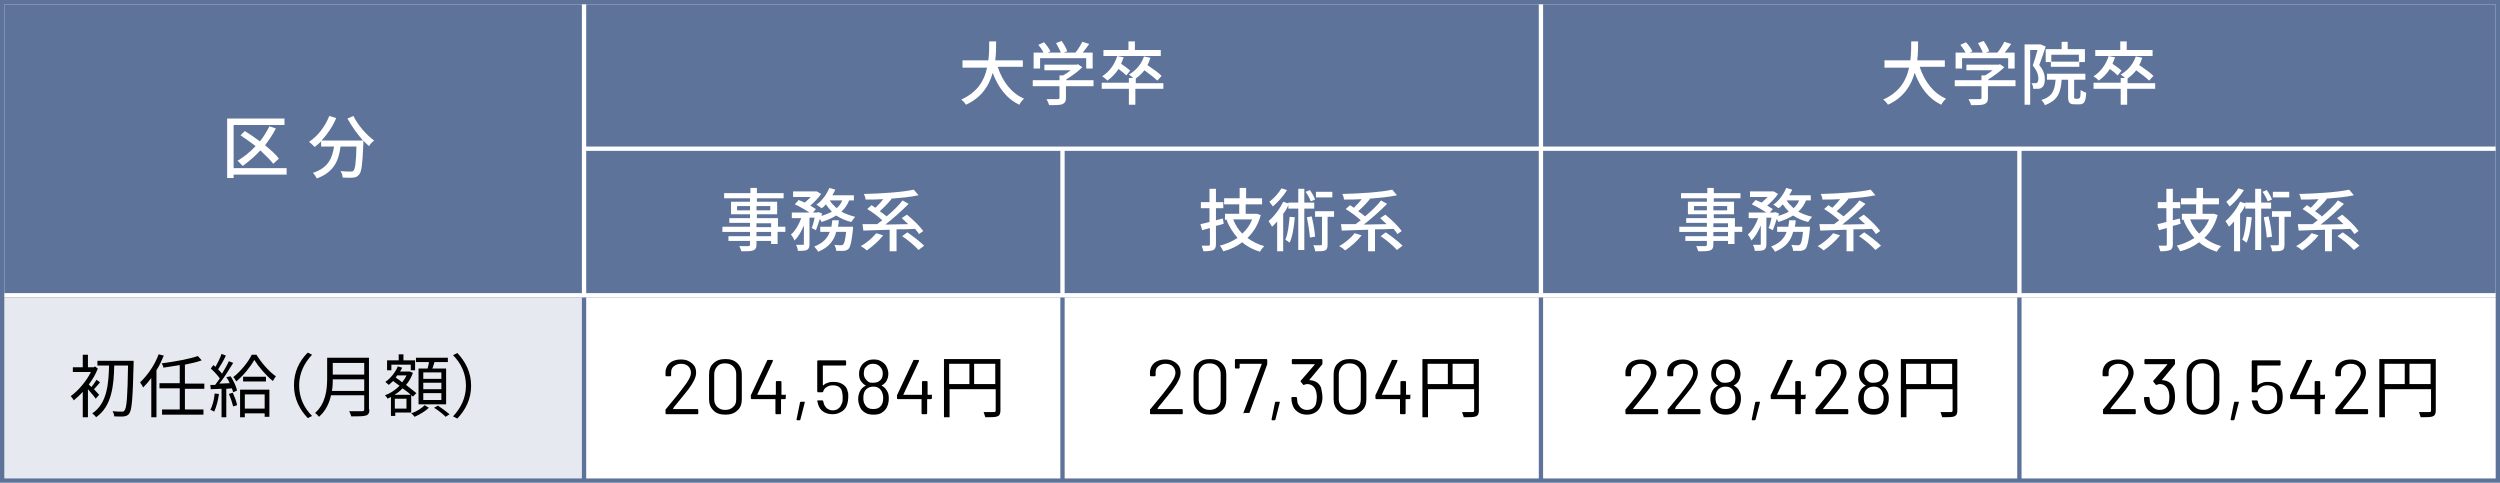 <svg enable-background="new 0 0 580 112" viewBox="0 0 580 112" xmlns="http://www.w3.org/2000/svg"><path d="m0 0h580v112h-580z" fill="#5e739a"/><path d="m1 1h578v68h-578z" fill="#fff"/><path d="m136 35h110v33h-110z" fill="#5e739a"/><g fill="#fff"><path d="m182.1 53.8h-1.7v2.8h-1.5v-.7h-3.4v.8c0 .8-.2 1.2-.8 1.4-.5.2-1.4.2-2.7.2-.1-.3-.3-.9-.5-1.2h2.1c.3 0 .4-.1.4-.4v-.8h-5v-1.1h5v-1h-6.4v-1.2h6.4v-.9h-4.8v-1.1h4.8v-.9h-4.4v-2.9h4.4v-.8h-6v-1.2h6.1v-1.2h1.5v1.2h6.2v1.2h-6.2v.8h4.7v2.9h-4.7v.9h4.9v2h1.7v1.2zm-8.1-5v-1h-3v1zm1.5-1v1h3.2v-1zm0 4.9h3.4v-.9h-3.4zm3.4 1.1h-3.4v1h3.4z"/><path d="m197 46.5c-.4 1-1 1.9-1.8 2.6.9.5 2 .9 3.2 1.2-.3.3-.7.9-.9 1.2-1.3-.3-2.4-.8-3.5-1.5-1 .6-2.1 1.1-3.4 1.5-.1-.2-.2-.4-.4-.7-.3.9-.6 1.9-.9 2.6l-1-.5c.3-.6.5-1.5.7-2.4h-1.2v6.1c0 .7-.1 1.1-.6 1.4-.5.2-1.1.2-2.1.2 0-.4-.2-1-.4-1.4h1.5c.2 0 .3 0 .3-.2v-4.3c-.6 1.4-1.3 2.7-2.2 3.5-.1-.4-.5-1-.8-1.4 1-.8 1.9-2.4 2.4-3.8h-2.2v-1.3h4.1c-.9-.6-2.3-1.4-3.4-1.9l.9-1c.4.2 1 .4 1.4.6.5-.4 1-.9 1.4-1.3h-4.1v-1.3h5.3.2l1 .6c-.6.9-1.6 1.9-2.5 2.7.5.3.9.6 1.3.8l-.7.8h1l.2-.1.9.3c0 .2-.1.4-.1.6.9-.3 1.7-.6 2.4-1-.5-.5-1-1.1-1.4-1.7-.3.4-.6.7-1 .9-.3-.2-.9-.7-1.2-.8 1.3-.9 2.4-2.4 3-3.9l1.4.4c-.2.4-.4.8-.7 1.3h5v1.2zm.9 6v.6c-.3 2.9-.6 4.1-1 4.6-.3.3-.6.4-1.1.5-.4 0-1.1 0-1.8 0 0-.4-.2-1-.4-1.4.6.1 1.2.1 1.5.1.2 0 .4 0 .5-.2.3-.2.5-1.1.7-2.9h-2.3c-.5 2-1.7 3.6-4.2 4.6-.2-.4-.6-.9-.9-1.2 2.1-.8 3.1-2 3.6-3.4h-2.2v-1.2h2.6c.1-.5.1-1 .2-1.5h1.5c0 .5-.1 1-.2 1.5h3.5zm-5.4-6c.4.7 1 1.2 1.6 1.8.6-.5 1-1.1 1.3-1.8z"/><path d="m204.9 54.6c-1 1.3-2.5 2.6-3.8 3.5-.3-.3-1-.8-1.4-1 1.3-.7 2.7-1.9 3.6-3zm8.3-.3c-.2-.4-.6-.8-.9-1.2-1.4.1-2.9.1-4.3.1v5.1h-1.6v-5c-2.3.1-4.4.1-6.1.2l-.2-1.5h3.4c.4-.3.8-.6 1.2-.9-.9-.8-2.3-1.9-3.5-2.6l1-.9c.3.2.6.4.9.6.6-.6 1.3-1.3 1.8-2-1.4.1-2.8.1-4.1.1 0-.4-.2-1-.4-1.3 4.1-.1 8.9-.4 11.6-1l1.1 1.3c-1.8.4-4 .6-6.4.8l.1.1c-.8 1-1.8 2-2.7 2.8.6.4 1.1.8 1.6 1.2 1.4-1.2 2.8-2.5 3.7-3.7l1.4.8c-1.6 1.6-3.6 3.4-5.4 4.8 1.7 0 3.5-.1 5.3-.1-.5-.5-1-.9-1.5-1.4l1.2-.8c1.4 1.1 3 2.7 3.8 3.8zm-2.7-.4c1.3.9 3 2.2 3.9 3.1l-1.3 1c-.8-.9-2.4-2.3-3.8-3.2z"/></g><path d="m247 35h110v33h-110z" fill="#5e739a"/><g fill="#fff"><path d="m283.9 51.9c-.6.2-1.2.4-1.8.5v4.2c0 .8-.2 1.2-.6 1.4-.5.2-1.2.3-2.3.3-.1-.4-.3-1-.4-1.3h1.6c.2 0 .3-.1.3-.3v-3.8c-.6.2-1.2.3-1.8.5l-.4-1.4c.6-.1 1.3-.3 2.1-.5v-3.2h-2v-1.4h2v-3.1h1.5v3.1h1.7v1.4h-1.7v2.8l1.6-.4zm8.6-2c-.6 2.2-1.7 4-3.1 5.3 1.1.8 2.4 1.5 3.9 1.9-.3.3-.8.9-1 1.3-1.6-.5-3-1.2-4.1-2.2-1.3 1-2.8 1.7-4.4 2.1-.2-.4-.5-1-.8-1.3 1.5-.4 2.9-1 4.1-1.8-1-1.2-1.9-2.5-2.5-4.1l.2-.1h-.6v-1.4h3.3v-2.2h-3.5v-1.4h3.6v-2.4h1.5v2.4h3.7v1.4h-3.8v2.2h2.3.3zm-6.4 1c.5 1.3 1.2 2.4 2.1 3.3 1-.9 1.8-2 2.3-3.3z"/><path d="m302.6 48.4v9.6h-1.4v-9.6h-2.3v-.8c-.3.7-.7 1.4-1.2 2v8.7h-1.4v-6.9c-.4.4-.8.9-1.2 1.2-.1-.3-.6-1-.8-1.3 1.3-1.1 2.6-2.8 3.4-4.5l1.2.4v-.2h2.3v-3.2h1.4v3.2h2.3v1.4zm-4-4.3c-.8 1.3-2.1 2.8-3.3 3.8-.2-.3-.6-.8-.8-1.1 1.1-.8 2.2-2.1 2.8-3.1zm1.8 6.3c-.2 2.2-.5 4.4-1.2 5.9-.2-.2-.7-.5-1-.7.6-1.3.8-3.3 1-5.3zm3.7-3.7c-.2-.6-.7-1.5-1.2-2.2l1-.4c.5.7 1 1.6 1.2 2.2zm.2 3.5c.4 1.5.7 3.4.8 4.7l-1.2.2c-.1-1.3-.4-3.2-.7-4.7zm5 .1h-1.3v6.4c0 .7-.1 1.2-.6 1.4s-1.2.2-2.3.2c0-.4-.2-1-.4-1.4h1.7c.2 0 .3-.1.3-.3v-6.3h-1.6v-1.3h4.4v1.3zm-.2-4.5h-3.8v-1.3h3.8z"/><path d="m315.9 54.6c-1 1.3-2.5 2.6-3.8 3.5-.3-.3-1-.8-1.4-1 1.3-.7 2.7-1.9 3.6-3zm8.3-.3c-.2-.4-.6-.8-.9-1.2-1.4.1-2.9.1-4.3.1v5.1h-1.6v-5c-2.3.1-4.4.1-6.1.2l-.2-1.5h3.4c.4-.3.8-.6 1.2-.9-.9-.8-2.3-1.9-3.5-2.6l1-.9c.3.2.6.4.9.6.6-.6 1.3-1.3 1.8-2-1.4.1-2.8.1-4.1.1 0-.4-.2-1-.4-1.3 4.1-.1 8.9-.4 11.6-1l1.1 1.3c-1.8.4-4 .6-6.4.8l.1.1c-.8 1-1.8 2-2.7 2.8.6.4 1.1.8 1.6 1.2 1.4-1.2 2.8-2.5 3.7-3.7l1.4.8c-1.6 1.6-3.6 3.4-5.4 4.8 1.7 0 3.5-.1 5.3-.1-.5-.5-1-.9-1.5-1.4l1.2-.8c1.4 1.1 3 2.7 3.8 3.8zm-2.7-.4c1.3.9 3 2.2 3.9 3.1l-1.3 1c-.8-.9-2.4-2.3-3.8-3.2z"/></g><path d="m358 35h110v33h-110z" fill="#5e739a"/><g fill="#fff"><path d="m404.1 53.8h-1.7v2.8h-1.5v-.7h-3.4v.8c0 .8-.2 1.2-.8 1.4-.5.2-1.4.2-2.7.2-.1-.3-.3-.9-.5-1.2h2.1c.3 0 .4-.1.4-.4v-.8h-5v-1.1h5v-1h-6.4v-1.2h6.4v-.9h-4.8v-1.1h4.8v-.9h-4.4v-2.9h4.4v-.8h-6v-1.2h6.1v-1.2h1.5v1.2h6.2v1.2h-6.2v.8h4.7v2.9h-4.7v.9h4.9v2h1.7v1.2zm-8.1-5v-1h-3v1zm1.5-1v1h3.2v-1zm0 4.9h3.4v-.9h-3.4zm3.4 1.1h-3.4v1h3.4z"/><path d="m419 46.5c-.4 1-1 1.9-1.8 2.6.9.5 2 .9 3.2 1.2-.3.3-.7.9-.9 1.2-1.3-.3-2.4-.8-3.5-1.5-1 .6-2.1 1.1-3.4 1.5-.1-.2-.2-.4-.4-.7-.3.9-.6 1.9-.9 2.6l-1-.5c.3-.6.5-1.5.7-2.4h-1.2v6.1c0 .7-.1 1.1-.6 1.4-.5.2-1.1.2-2.1.2 0-.4-.2-1-.4-1.4h1.5c.2 0 .3 0 .3-.2v-4.3c-.6 1.4-1.3 2.7-2.2 3.5-.1-.4-.5-1-.8-1.4 1-.8 1.9-2.4 2.4-3.8h-2.2v-1.3h4.1c-.9-.6-2.3-1.4-3.4-1.9l.9-1c.4.2 1 .4 1.4.6.5-.4 1-.9 1.4-1.3h-4.1v-1.3h5.3.2l1 .6c-.6.9-1.6 1.9-2.5 2.7.5.3.9.6 1.3.8l-.7.8h1l.2-.1.9.3c0 .2-.1.4-.1.6.9-.3 1.7-.6 2.4-1-.5-.5-1-1.1-1.4-1.7-.3.4-.6.7-1 .9-.3-.2-.9-.7-1.2-.8 1.3-.9 2.4-2.4 3-3.9l1.4.4c-.2.4-.4.8-.7 1.3h5v1.2zm.9 6v.6c-.3 2.9-.6 4.1-1 4.6-.3.3-.6.4-1.1.5-.4 0-1.1 0-1.8 0 0-.4-.2-1-.4-1.4.6.1 1.2.1 1.5.1.2 0 .4 0 .5-.2.3-.2.5-1.1.7-2.9h-2.3c-.5 2-1.7 3.6-4.2 4.6-.2-.4-.6-.9-.9-1.2 2.1-.8 3.1-2 3.6-3.4h-2.2v-1.2h2.6c.1-.5.1-1 .2-1.5h1.5c0 .5-.1 1-.2 1.5h3.5zm-5.4-6c.4.7 1 1.2 1.6 1.8.6-.5 1-1.1 1.3-1.8z"/><path d="m426.9 54.6c-1 1.3-2.5 2.6-3.8 3.5-.3-.3-1-.8-1.4-1 1.3-.7 2.7-1.9 3.6-3zm8.3-.3c-.2-.4-.6-.8-.9-1.2-1.4.1-2.9.1-4.3.1v5.1h-1.6v-5c-2.3.1-4.4.1-6.1.2l-.2-1.5h3.4c.4-.3.8-.6 1.2-.9-.9-.8-2.3-1.9-3.5-2.6l1-.9c.3.2.6.4.9.6.6-.6 1.3-1.3 1.8-2-1.4.1-2.8.1-4.1.1 0-.4-.2-1-.4-1.3 4.1-.1 8.9-.4 11.6-1l1.1 1.3c-1.8.4-4 .6-6.4.8l.1.1c-.8 1-1.8 2-2.7 2.8.6.4 1.1.8 1.6 1.2 1.4-1.2 2.8-2.5 3.7-3.7l1.4.8c-1.6 1.6-3.6 3.4-5.4 4.8 1.7 0 3.5-.1 5.3-.1-.5-.5-1-.9-1.5-1.4l1.2-.8c1.4 1.1 3 2.7 3.8 3.8zm-2.7-.4c1.3.9 3 2.2 3.9 3.1l-1.3 1c-.8-.9-2.4-2.3-3.8-3.2z"/></g><path d="m469 35h110v33h-110z" fill="#5e739a"/><g fill="#fff"><path d="m505.9 51.9c-.6.2-1.2.4-1.8.5v4.2c0 .8-.2 1.2-.6 1.4-.5.2-1.2.3-2.3.3-.1-.4-.3-1-.4-1.3h1.6c.2 0 .3-.1.3-.3v-3.8c-.6.2-1.2.3-1.8.5l-.4-1.4c.6-.1 1.3-.3 2.1-.5v-3.2h-2v-1.4h2v-3.1h1.5v3.1h1.7v1.4h-1.7v2.8l1.6-.4zm8.6-2c-.6 2.2-1.7 4-3.1 5.3 1.1.8 2.4 1.5 3.9 1.9-.3.3-.8.9-1 1.3-1.6-.5-3-1.2-4.1-2.2-1.3 1-2.8 1.7-4.4 2.1-.2-.4-.5-1-.8-1.3 1.5-.4 2.9-1 4.1-1.8-1-1.2-1.9-2.5-2.5-4.1l.2-.1h-.6v-1.4h3.3v-2.2h-3.5v-1.4h3.6v-2.4h1.5v2.4h3.7v1.4h-3.8v2.2h2.3.3zm-6.4 1c.5 1.3 1.2 2.4 2.1 3.3 1-.9 1.8-2 2.3-3.3z"/><path d="m524.6 48.4v9.6h-1.4v-9.6h-2.3v-.8c-.3.7-.7 1.4-1.2 2v8.7h-1.4v-6.9c-.4.4-.8.9-1.2 1.2-.1-.3-.6-1-.8-1.3 1.3-1.1 2.6-2.8 3.4-4.5l1.2.4v-.2h2.3v-3.2h1.4v3.2h2.3v1.4zm-4-4.3c-.8 1.3-2.1 2.8-3.3 3.8-.2-.3-.6-.8-.8-1.1 1.1-.8 2.2-2.1 2.8-3.1zm1.8 6.3c-.2 2.2-.5 4.4-1.2 5.9-.2-.2-.7-.5-1-.7.6-1.3.8-3.3 1-5.3zm3.7-3.7c-.2-.6-.7-1.5-1.2-2.2l1-.4c.5.7 1 1.6 1.2 2.2zm.2 3.5c.4 1.5.7 3.4.8 4.7l-1.2.2c-.1-1.3-.4-3.2-.7-4.7zm5 .1h-1.3v6.4c0 .7-.1 1.2-.6 1.4s-1.2.2-2.3.2c0-.4-.2-1-.4-1.4h1.7c.2 0 .3-.1.3-.3v-6.3h-1.6v-1.3h4.4v1.3zm-.2-4.5h-3.8v-1.3h3.8z"/><path d="m537.9 54.6c-1 1.3-2.5 2.6-3.8 3.5-.3-.3-1-.8-1.4-1 1.3-.7 2.7-1.9 3.6-3zm8.3-.3c-.2-.4-.6-.8-.9-1.2-1.4.1-2.9.1-4.3.1v5.1h-1.6v-5c-2.3.1-4.4.1-6.1.2l-.2-1.5h3.4c.4-.3.8-.6 1.2-.9-.9-.8-2.3-1.9-3.5-2.6l1-.9c.3.2.6.4.9.6.6-.6 1.3-1.3 1.8-2-1.4.1-2.8.1-4.1.1 0-.4-.2-1-.4-1.3 4.1-.1 8.9-.4 11.6-1l1.1 1.3c-1.8.4-4 .6-6.4.8l.1.1c-.8 1-1.8 2-2.7 2.8.6.4 1.1.8 1.6 1.2 1.4-1.2 2.8-2.5 3.7-3.7l1.4.8c-1.6 1.6-3.6 3.4-5.4 4.8 1.7 0 3.5-.1 5.3-.1-.5-.5-1-.9-1.5-1.4l1.2-.8c1.4 1.1 3 2.7 3.8 3.8zm-2.7-.4c1.3.9 3 2.2 3.9 3.1l-1.3 1c-.8-.9-2.4-2.3-3.8-3.2z"/></g><path d="m1 1h134v67h-134z" fill="#5e739a"/><path d="m66.5 40.5h-12.3v.8h-1.5v-13.8h13.3v1.5h-11.8v10h12.3zm-3.1-2.5c-.7-.9-1.8-2-3-3.1-1.3 1.4-2.7 2.6-4.1 3.6-.3-.3-.8-.9-1.2-1.2 1.5-.9 2.9-2 4.2-3.4-1.2-.9-2.4-1.8-3.5-2.5l1-1c1.1.7 2.3 1.5 3.5 2.4.9-1.1 1.6-2.3 2.2-3.5l1.5.5c-.7 1.4-1.6 2.7-2.5 3.9 1.3 1.1 2.5 2.1 3.2 3.1z" fill="#fff"/><path d="m82 26.9c1 2.1 3 4.4 4.8 5.7-.4.3-1 .9-1.2 1.3-.4-.4-.9-.8-1.3-1.3v.6c-.2 4.8-.4 6.7-1 7.3-.4.5-.7.6-1.3.7-.5.1-1.5 0-2.5 0 0-.4-.2-1.1-.5-1.5 1 .1 1.9.1 2.3.1.3 0 .5 0 .7-.2.4-.4.6-1.9.7-5.6h-3.7c-.4 3.1-1.4 5.9-5.5 7.4-.2-.4-.6-1-.9-1.3 3.7-1.2 4.5-3.6 4.9-6.1h-3v-1.2c-.5.5-1 .9-1.5 1.3-.3-.3-.9-.9-1.3-1.2 2-1.3 3.7-3.5 4.7-6l1.6.5c-.8 1.9-2 3.7-3.4 5.2h9.6c-1.3-1.5-2.6-3.3-3.6-5.1z" fill="#fff"/><path d="m136 1h221v33h-221z" fill="#5e739a"/><path d="m231.5 15.6c1.1 3.3 3.1 6 6.1 7.3-.4.3-.9.9-1.1 1.4-3-1.4-4.9-4-6.2-7.4-.8 2.9-2.5 5.7-6.2 7.4-.2-.4-.7-.9-1.1-1.2 3.8-1.7 5.4-4.5 6-7.4h-5.7v-1.7h6c.2-1.6.2-3.1.2-4.4h1.6c0 1.3 0 2.8-.2 4.4h6.4v1.5h-5.8z" fill="#fff"/><path d="m253.6 20h-6.3v2.7c0 .8-.2 1.2-.9 1.5-.7.2-1.6.2-3 .2-.1-.4-.4-1-.6-1.4h2.6c.3 0 .4-.1.4-.3v-2.7h-6.2v-1.4h6.2v-1.1h.8c.6-.3 1.3-.8 1.8-1.2h-6.1v-1.3h7.5l.3-.1 1 .7c-1 1-2.4 2-3.7 2.8v.2h6.3v1.4zm-12.4-4.1h-1.4v-3.7h2.3c-.3-.6-.8-1.3-1.2-1.8l1.3-.6c.6.6 1.2 1.5 1.5 2.1l-.6.3h3c-.2-.6-.7-1.5-1.1-2.2l1.3-.5c.5.7 1.1 1.7 1.3 2.4l-.8.3h2.7c.6-.7 1.2-1.7 1.6-2.5l1.6.5c-.5.7-1 1.4-1.5 2h2.3v3.7h-1.5v-2.4h-10.7v2.4z" fill="#fff"/><path d="m269.8 20.6h-6.4v3.7h-1.5v-3.7h-6.3v-1.4h6.3v-1.1h1c-.3-.3-.7-.6-1-.8 1.6-.9 2.9-2.4 3.5-4.2l1.5.3c-.2.6-.4 1.2-.7 1.7 1.2.8 2.6 1.8 3.3 2.5l-1 1.1c-.6-.6-1.9-1.6-3-2.4-.6.8-1.3 1.4-2 1.9v1.1h6.4v1.3zm-8.5-3.1c-.4-.4-1.1-1-1.8-1.5-.7 1.1-1.6 2-2.6 2.7-.2-.3-.9-.8-1.2-1 1.6-1 2.9-2.7 3.5-4.7l1.5.3c-.2.5-.4 1-.6 1.5.7.5 1.6 1.1 2.1 1.6zm8-4.5h-13.3v-1.4h5.8v-2h1.5v2h6z" fill="#fff"/><path d="m358 1h221v33h-221z" fill="#5e739a"/><g fill="#fff"><path d="m445.4 15.6c1.1 3.3 3.1 6 6.1 7.3-.4.3-.9.9-1.1 1.4-3-1.4-4.9-4-6.2-7.4-.8 2.9-2.5 5.7-6.2 7.4-.2-.4-.7-.9-1.1-1.2 3.8-1.7 5.4-4.5 6-7.4h-5.7v-1.7h6c.2-1.6.2-3.1.2-4.4h1.6c0 1.3 0 2.8-.2 4.4h6.4v1.5h-5.8z"/><path d="m467.5 20h-6.3v2.7c0 .8-.2 1.2-.9 1.5-.7.2-1.6.2-3 .2-.1-.4-.4-1-.6-1.4h2.6c.3 0 .4-.1.4-.3v-2.7h-6.2v-1.4h6.2v-1.1h.8c.6-.3 1.3-.8 1.8-1.2h-6.1v-1.3h7.5l.3-.1 1 .7c-1 1-2.4 2-3.7 2.8v.2h6.3v1.4zm-12.4-4.1h-1.4v-3.7h2.3c-.3-.6-.8-1.3-1.2-1.8l1.3-.6c.6.6 1.2 1.5 1.5 2.1l-.6.3h3c-.2-.6-.7-1.5-1.1-2.2l1.3-.5c.5.7 1.1 1.7 1.3 2.4l-.8.3h2.7c.6-.7 1.2-1.7 1.6-2.5l1.6.5c-.5.7-1 1.4-1.5 2h2.3v3.7h-1.5v-2.4h-10.7v2.4z"/><path d="m474.6 10.8c-.4 1.3-1 3-1.5 4.3 1.1 1.3 1.3 2.4 1.3 3.3s-.2 1.6-.7 1.9c-.2.2-.5.3-.9.3-.3 0-.7 0-1.1 0 0-.4-.1-.9-.4-1.3h.8c.2 0 .4 0 .5-.1.2-.2.3-.5.3-1 0-.8-.3-1.8-1.3-3 .4-1.1.8-2.5 1.1-3.6h-1.7v12.7h-1.3v-14h3.5.2zm7.7 12c.3 0 .4-.3.4-1.9.3.2.9.5 1.3.6-.1 2.1-.5 2.7-1.5 2.7h-1.2c-1.2 0-1.5-.4-1.5-1.8v-3.9h-1.5c-.2 3-.9 4.8-3.9 5.9-.1-.4-.5-.9-.8-1.2 2.6-.8 3.1-2.3 3.3-4.7h-2v-1.4h8.9v1.4h-2.6v3.9c0 .4 0 .5.3.5h.8zm-4-11.4v-1.7h1.4v1.7h4v3h-1.3v1.1h-6.6v-1.1h-1.2v-3zm4 1.3h-6.4v1.6h6.4z"/><path d="m499.9 20.6h-6.4v3.7h-1.5v-3.7h-6.3v-1.4h6.3v-1.1h1c-.3-.3-.7-.6-1-.8 1.6-.9 2.9-2.4 3.5-4.2l1.5.3c-.2.6-.4 1.2-.7 1.7 1.2.8 2.6 1.8 3.3 2.5l-1 1.1c-.6-.6-1.9-1.6-3-2.4-.6.8-1.3 1.4-2 1.9v1.1h6.4v1.3zm-8.6-3.1c-.4-.4-1.1-1-1.8-1.5-.7 1.1-1.6 2-2.6 2.7-.2-.3-.9-.8-1.2-1 1.6-1 2.9-2.7 3.5-4.7l1.5.3c-.2.5-.4 1-.6 1.5.7.5 1.6 1.1 2.1 1.6zm8.1-4.5h-13.3v-1.4h5.8v-2h1.5v2h6z"/></g><path d="m1 69h134v42h-134z" fill="#e6e9ef"/><path d="m22.2 92.5c-.3-.5-1.2-1.5-1.8-2.2v6.5h-1.2v-5.9c-.7.8-1.4 1.4-2.1 2-.1-.3-.5-.8-.7-1 1.7-1.2 3.6-3.4 4.7-5.6h-4.2v-1.1h2.3v-2.9h1.2v2.9h1.4l.2-.2.7.5c-.5 1.3-1.2 2.5-2.1 3.7.2.2.4.4.6.6.4-.5.9-1.2 1.2-1.7l.8.6c-.5.6-1 1.2-1.4 1.6.5.5 1 1.1 1.2 1.3zm8.8-8.2c-.2 8.1-.4 10.8-1 11.6-.3.5-.7.6-1.2.7s-1.4 0-2.3 0c0-.4-.2-.9-.4-1.2.9.1 1.8.1 2.2.1.3 0 .4 0 .6-.3.5-.6.7-3.2.8-10.4h-3.2c-.1 4.5-.5 9.4-4.2 12-.2-.3-.6-.7-.9-.9 3.5-2.3 3.8-7 3.9-11.1h-2.7v-1.1h8.4z"/><path d="m38 82.5c-.5 1.2-1 2.3-1.7 3.4v10.9h-1.2v-9.1c-.6.8-1.2 1.5-1.9 2.2-.1-.3-.5-.9-.7-1.2 1.7-1.6 3.4-4 4.3-6.5zm4.9 7.6v4.9h4.3v1.2h-9.6v-1.2h4.1v-4.9h-4.7v-1.2h4.7v-4.2c-1.3.2-2.6.4-3.8.6 0-.3-.2-.7-.4-1 3-.4 6.4-1 8.4-1.7l.9 1c-1.1.4-2.4.7-3.9 1v4.4h4.5v1.2h-4.5z"/><path d="m50.8 91.4c-.2 1.5-.6 3-1.1 4.1-.2-.1-.7-.4-.9-.4.5-1 .9-2.4 1-3.8zm2.7-4.1c.7 1 1.3 2.4 1.5 3.3l-.9.4c-.1-.3-.2-.6-.3-.9l-1.3.1v6.6h-1.1v-6.6c-.9 0-1.8.1-2.5.1l-.1-1h1.1c.3-.4.7-.9 1.1-1.5-.5-.7-1.3-1.6-2.1-2.3l.6-.8c.2.1.3.3.5.4.5-.9 1.1-2.1 1.4-3l1 .4c-.5 1.1-1.2 2.3-1.8 3.2.4.4.7.7.9 1 .6-1 1.2-2 1.6-2.9l1 .4c-.9 1.5-2.1 3.4-3.2 4.8l2.4-.1c-.2-.5-.5-1-.8-1.4zm.5 3.8c.4.9.9 2.1 1 2.9l-.9.3c-.2-.8-.6-2-1-2.9zm5.5-8.8c1.1 1.8 2.9 3.9 4.5 5-.2.3-.5.7-.7 1.1-1.6-1.3-3.3-3.3-4.3-4.9-.9 1.6-2.5 3.6-4.2 5-.2-.3-.4-.8-.7-1 1.7-1.3 3.5-3.5 4.3-5.2zm-3.8 8.1h6.8v6.3h-1.1v-.8h-4.6v.9h-1.1zm6-3v1.1h-5.3v-1.1zm-4.9 4.1v3.3h4.6v-3.3z"/><path d="m71.4 81.8 1 .5c-1.8 1.9-3 4.3-3 7.1s1.1 5.2 3 7.1l-1 .5c-1.9-2-3.2-4.5-3.2-7.6s1.2-5.6 3.2-7.6z"/><path d="m85.7 95c0 .8-.2 1.2-.8 1.4s-1.7.2-3.4.2c-.1-.3-.3-.9-.5-1.2h3c.4 0 .5-.1.5-.5v-3.2h-7.7c-.4 1.8-1.2 3.6-2.8 5-.2-.3-.6-.7-.9-.9 2.5-2.2 2.8-5.5 2.8-8v-4.8h9.7v12zm-1.2-4.4v-2.6h-7.3c0 .8 0 1.7-.2 2.7h7.5zm-7.3-6.4v2.7h7.3v-2.7z"/><path d="m91.7 95.7v.8h-1v-4.4c-.3.1-.5.3-.8.4-.1-.3-.4-.6-.6-.8 1.2-.4 2.4-1.2 3.4-2.2-.5-.4-1-.7-1.5-1.1-.3.3-.7.6-1 .9-.2-.2-.6-.5-.8-.7 1.2-.8 2.3-2.2 2.9-3.6l1 .3c-.1.3-.3.6-.5.9h2.1.2l.7.3c-.4 1.1-.9 2-1.6 2.8.9.7 1.8 1.4 2.4 1.9l-.8.8c-.1-.1-.3-.2-.4-.4v4.1zm-.9-9.8h-1v-2.3h2.7v-1.4h1.1v1.4h2.7v2.3h-1v-1.3h-4.5zm4.5 5.7c-.5-.5-1.2-1-1.9-1.5-.6.6-1.2 1.1-1.9 1.5zm-1 .9h-2.7v2.3h2.7zm-2.1-5.5c-.1.2-.3.4-.4.6.5.3 1 .7 1.5 1.1.4-.5.8-1.1 1-1.6h-2.1zm7.3 7.6c-.8.8-2.2 1.6-3.3 2.1-.2-.2-.5-.6-.8-.8 1.2-.4 2.5-1.2 3.1-1.9zm-.3-9.1c.1-.5.3-1 .3-1.5h-3v-1h7.4v1h-3.1c-.2.5-.3 1.1-.5 1.5h3.2v8.3h-6.4v-8.3zm3.2.9h-4.2v1.5h4.2zm0 2.4h-4.2v1.5h4.2zm0 2.4h-4.2v1.6h4.2zm-.8 2.9c.9.6 2.1 1.5 2.7 2l-.9.6c-.6-.6-1.7-1.5-2.7-2.1z"/><path d="m106.1 97.1-1-.5c1.8-1.9 3-4.3 3-7.1s-1.1-5.2-3-7.1l1-.5c1.9 2 3.2 4.5 3.2 7.6s-1.3 5.6-3.2 7.6z"/><path d="m469 69h110v42h-110z" fill="#fff"/><path d="m489.6 94.9h5.7c.1 0 .2.1.2.2v.8c0 .1-.1.2-.2.2h-7.2c-.1 0-.2-.1-.2-.2v-.8c0-.1 0-.2.1-.2.4-.5 1.3-1.6 2.8-3.4l1.3-1.7c1.1-1.4 1.7-2.5 1.7-3.3 0-.6-.2-1.1-.6-1.5s-1-.6-1.7-.6-1.2.2-1.7.6-.6.9-.6 1.5v.6c0 .1-.1.2-.2.2h-1c-.1 0-.2-.1-.2-.2v-.7c0-.9.4-1.7 1-2.2s1.5-.8 2.5-.8c.7 0 1.4.1 1.9.4.6.3 1 .7 1.3 1.1.3.5.5 1 .5 1.6 0 1-.6 2.2-1.7 3.7-.6.8-1.7 2.1-3.4 4.2l-.3.5c-.1 0-.1 0 0 0z"/><path d="m504.6 92.2c0 .7-.1 1.2-.3 1.7-.2.7-.6 1.3-1.2 1.7s-1.3.6-2.1.6-1.6-.2-2.2-.7c-.6-.4-1-1-1.2-1.8-.1-.3-.2-.8-.2-1.4 0-.1.1-.2.2-.2h.9c.1 0 .2.1.2.2 0 .3.1.7.1 1 .1.5.4.9.8 1.3.4.3.8.5 1.4.5 1.1 0 1.8-.5 2.1-1.4.1-.4.2-.9.2-1.5 0-.7-.1-1.3-.3-1.8-.4-.9-1.1-1.3-2-1.3-.2 0-.4.1-.7.2h-.1s-.1 0-.1-.1l-.5-.6c-.1-.1-.1-.2 0-.3l3.2-3.7c0-.1 0-.1 0-.1h-5.1c-.1 0-.2-.1-.2-.2v-.8c0-.1.1-.2.2-.2h6.7c.1 0 .2.1.2.2v.9c0 .1 0 .1-.1.2l-2.9 3.5v.1h.1c1.3.1 2.2.7 2.6 1.8.2.6.3 1.3.3 2.2z"/><path d="m508.3 95.2c-.7-.7-1-1.5-1-2.6v-5.7c0-1.1.3-2 1-2.6.7-.7 1.6-1 2.8-1s2.1.3 2.8 1 1 1.5 1 2.6v5.7c0 1.1-.3 2-1 2.6s-1.6 1-2.8 1-2.2-.3-2.8-1zm4.6-.8c.5-.4.7-1 .7-1.8v-5.8c0-.7-.2-1.3-.7-1.8-.5-.4-1.1-.7-1.9-.7s-1.4.2-1.8.7-.7 1-.7 1.8v5.8c0 .7.2 1.3.7 1.8s1.1.7 1.8.7c.8 0 1.4-.2 1.9-.7z"/><path d="m517.5 97.4v-.1l.8-3.9c0-.1.1-.2.2-.2h.8c.1 0 .1 0 .1.1v.1l-1 3.9c0 .1-.1.2-.2.2h-.6c0-.1 0-.1-.1-.1z"/><path d="m529.6 92.1c0 .6-.1 1.1-.2 1.5-.2.8-.6 1.4-1.2 1.8s-1.4.7-2.2.7c-.9 0-1.6-.2-2.2-.6s-1-1-1.2-1.7c-.1-.3-.1-.5-.2-.8 0-.1.1-.1.2-.1h1c.1 0 .2.1.2.2s0 .2.1.4c.1.5.4.9.7 1.2.4.3.8.5 1.4.5s1.1-.2 1.4-.5c.4-.3.6-.8.8-1.3.1-.3.1-.6.1-1.1 0-.4 0-.8-.1-1.2-.1-.6-.3-1-.7-1.3s-.9-.4-1.5-.4c-.5 0-1 .1-1.4.4-.4.2-.7.6-.8 1 0 .1-.1.2-.2.2h-1c-.1 0-.2-.1-.2-.2v-7c0-.1.1-.2.2-.2h6.3c.1 0 .2.1.2.2v.8c0 .1-.1.2-.2.2h-5.1s-.1 0-.1.1v4.4.1h.1c.3-.3.7-.5 1.1-.6.4-.2.8-.2 1.3-.2.9 0 1.6.2 2.2.6s1 1 1.1 1.8c0 0 .1.6.1 1.1z"/><path d="m539.4 91.6v.8c0 .1-.1.2-.2.2h-.8s-.1 0-.1.1v3.2c0 .1-.1.2-.2.2h-.9c-.1 0-.2-.1-.2-.2v-3.2s0-.1-.1-.1h-5.4c-.1 0-.2-.1-.2-.2v-.7c0-.1 0-.1.1-.2l3.7-7.9c0-.1.1-.1.2-.1h1c.1 0 .1 0 .1.1v.2l-3.6 7.7v.1h.1 4s.1 0 .1-.1v-2.9c0-.1.1-.2.2-.2h.9c.1 0 .2.1.2.2v2.9s0 .1.1.1h.8c.2-.2.2-.2.2 0z"/><path d="m543.5 94.9h5.7c.1 0 .2.1.2.2v.8c0 .1-.1.2-.2.2h-7.2c-.1 0-.2-.1-.2-.2v-.8c0-.1 0-.2.1-.2.4-.5 1.3-1.6 2.8-3.4l1.3-1.7c1.1-1.4 1.7-2.5 1.7-3.3 0-.6-.2-1.1-.6-1.5s-1-.6-1.7-.6-1.2.2-1.7.6-.6.9-.6 1.5v.6c0 .1-.1.2-.2.2h-.9c-.1 0-.2-.1-.2-.2v-.7c0-.9.4-1.7 1-2.2s1.5-.8 2.5-.8c.7 0 1.4.1 1.9.4.6.3 1 .7 1.3 1.1.3.5.4 1 .4 1.6 0 1-.6 2.2-1.7 3.7-.6.8-1.7 2.1-3.4 4.2l-.3.5c-.1 0-.1 0 0 0z"/><path d="m565.1 95.2c0 .8-.2 1.2-.7 1.4s-1.4.2-2.8.2c-.1-.3-.3-.9-.4-1.2h2.4c.3 0 .4-.1.4-.4v-4.9h-10.7v6.5h-1.3v-13.5h13.1zm-11.9-6.1h4.7v-4.7h-4.7zm10.7 0v-4.7h-4.9v4.7z"/><path d="m247 69h110v42h-110z" fill="#fff"/><path d="m268.5 94.9h5.7c.1 0 .2.1.2.2v.8c0 .1-.1.2-.2.2h-7.2c-.1 0-.2-.1-.2-.2v-.8c0-.1 0-.2.1-.2.4-.5 1.3-1.6 2.8-3.4l1.3-1.7c1.1-1.4 1.7-2.5 1.7-3.3 0-.6-.2-1.1-.6-1.5s-1-.6-1.7-.6-1.2.2-1.7.6-.6.9-.6 1.5v.6c0 .1-.1.2-.2.2h-.9c-.1 0-.2-.1-.2-.2v-.7c0-.9.4-1.7 1-2.2s1.5-.8 2.5-.8c.7 0 1.4.1 1.9.4.6.3 1 .7 1.3 1.1.3.5.4 1 .4 1.6 0 1-.6 2.2-1.7 3.7-.6.8-1.7 2.1-3.4 4.2z"/><path d="m277.9 95.2c-.7-.7-1-1.5-1-2.6v-5.7c0-1.1.3-2 1-2.6.7-.7 1.6-1 2.8-1s2.1.3 2.8 1 1 1.5 1 2.6v5.7c0 1.1-.3 2-1 2.6-.7.7-1.6 1-2.8 1s-2.2-.3-2.8-1zm4.6-.8c.5-.4.7-1 .7-1.8v-5.8c0-.7-.2-1.3-.7-1.8s-1.1-.7-1.9-.7-1.4.2-1.8.7-.7 1-.7 1.8v5.8c0 .7.2 1.3.7 1.8s1.1.7 1.8.7c.8 0 1.4-.2 1.9-.7z"/><path d="m288.5 95.9s0-.1 0-.2l4.2-11.2s0 0 0-.1c0 0 0 0-.1 0h-4.9s-.1 0-.1.1v.8c0 .1-.1.2-.2.2h-.7c-.1 0-.2-.1-.2-.2v-1.8c0-.1.1-.2.2-.2h7.1c.1 0 .2.1.2.2v.8.2l-4.1 11.2c0 .1-.1.1-.2.1h-1c-.2.2-.2.2-.2.1z"/><path d="m295 97.4v-.1l.8-3.9c0-.1.1-.2.2-.2h.8c.1 0 .1 0 .1.1v.1l-1 3.9c0 .1-.1.2-.2.2h-.6c0-.1-.1-.1-.1-.1z"/><path d="m306.8 92.2c0 .7-.1 1.2-.3 1.7-.2.7-.6 1.3-1.2 1.7s-1.3.6-2.1.6-1.6-.2-2.2-.7c-.6-.4-1-1-1.2-1.8-.1-.3-.2-.8-.2-1.4 0-.1.1-.2.2-.2h.9c.1 0 .2.1.2.2 0 .3.1.7.1 1 .1.5.4.9.8 1.3.4.3.8.5 1.4.5 1.1 0 1.8-.5 2.1-1.4.1-.4.2-.9.2-1.5 0-.7-.1-1.3-.3-1.8-.4-.9-1.1-1.3-2-1.3-.2 0-.4.1-.7.2h-.1s-.1 0-.1-.1l-.5-.6c-.1-.1-.1-.2 0-.3l3.2-3.7c0-.1 0-.1 0-.1h-5.1c-.1 0-.2-.1-.2-.2v-.8c0-.1.1-.2.2-.2h6.7c.1 0 .2.1.2.2v.9c0 .1 0 .1-.1.2l-2.9 3.5v.1s0 0 .1 0c1.3.1 2.2.7 2.6 1.8.1.6.3 1.3.3 2.2z"/><path d="m310.4 95.2c-.7-.7-1-1.5-1-2.6v-5.7c0-1.1.3-2 1-2.6.7-.7 1.6-1 2.8-1s2.1.3 2.8 1 1 1.5 1 2.6v5.7c0 1.1-.3 2-1 2.6-.7.7-1.6 1-2.8 1s-2.1-.3-2.8-1zm4.6-.8c.5-.4.7-1 .7-1.8v-5.8c0-.7-.2-1.3-.7-1.8s-1.1-.7-1.9-.7-1.4.2-1.8.7-.7 1-.7 1.8v5.8c0 .7.2 1.3.7 1.8s1.1.7 1.8.7c.8 0 1.4-.2 1.9-.7z"/><path d="m327.2 91.6v.8c0 .1-.1.2-.2.2h-.8s-.1 0-.1.1v3.2c0 .1-.1.2-.2.2h-.9c-.1 0-.2-.1-.2-.2v-3.2s0-.1-.1-.1h-5.4c-.1 0-.2-.1-.2-.2v-.7c0-.1 0-.1.1-.2l3.7-7.9c0-.1.1-.1.2-.1h1c.1 0 .1 0 .1.1v.2l-3.6 7.7v.1s0 0 .1 0h4.1s.1 0 .1-.1v-2.9c0-.1.1-.2.2-.2h.9c.1 0 .2.1.2.2v2.9s0 .1.1.1h.8c.1-.2.1-.2.1 0z"/><path d="m343.1 95.2c0 .8-.2 1.2-.7 1.4s-1.4.2-2.8.2c-.1-.3-.3-.9-.4-1.2h2.4c.3 0 .4-.1.4-.4v-4.9h-10.7v6.5h-1.3v-13.5h13.1zm-11.9-6.1h4.7v-4.7h-4.7zm10.7 0v-4.7h-4.9v4.7z"/><path d="m136 69h110v42h-110z" fill="#fff"/><path d="m156.1 94.9h5.7c.1 0 .2.1.2.2v.8c0 .1-.1.2-.2.2h-7.2c-.1 0-.2-.1-.2-.2v-.8c0-.1 0-.2.1-.2.4-.5 1.3-1.6 2.8-3.4l1.3-1.7c1.1-1.4 1.7-2.5 1.7-3.3 0-.6-.2-1.1-.6-1.5s-1-.6-1.7-.6-1.2.2-1.7.6-.6.9-.6 1.5v.6c0 .1-.1.2-.2.2h-.9c-.1 0-.2-.1-.2-.2v-.7c0-.9.4-1.7 1-2.2s1.5-.8 2.5-.8c.7 0 1.4.1 1.9.4.6.3 1 .7 1.3 1.1.3.5.4 1 .4 1.6 0 1-.6 2.2-1.7 3.7-.6.8-1.7 2.1-3.4 4.2l-.3.5c-.1 0 0 0 0 0z"/><path d="m165.5 95.2c-.7-.7-1-1.5-1-2.6v-5.7c0-1.1.3-2 1-2.6.7-.7 1.6-1 2.8-1s2.1.3 2.8 1 1 1.5 1 2.6v5.7c0 1.1-.3 2-1 2.6-.7.7-1.6 1-2.8 1s-2.2-.3-2.8-1zm4.6-.8c.5-.4.7-1 .7-1.8v-5.8c0-.7-.2-1.3-.7-1.8s-1.1-.7-1.9-.7-1.4.2-1.8.7-.7 1-.7 1.8v5.8c0 .7.2 1.3.7 1.8s1.1.7 1.8.7c.8 0 1.4-.2 1.9-.7z"/><path d="m182.3 91.6v.8c0 .1-.1.2-.2.2h-.8s-.1 0-.1.1v3.2c0 .1-.1.2-.2.2h-.9c-.1 0-.2-.1-.2-.2v-3.2s0-.1-.1-.1h-5.4c-.1 0-.2-.1-.2-.2v-.7c0-.1 0-.1.1-.2l3.7-7.9c0-.1.1-.1.2-.1h1c.1 0 .1 0 .1.1v.2l-3.6 7.7v.1s0 0 .1 0h4.1s.1 0 .1-.1v-2.9c0-.1.1-.2.2-.2h.9c.1 0 .2.1.2.2v2.9s0 .1.1.1h.8c0-.2.1-.2.1 0z"/><path d="m184.8 97.4v-.1l.8-3.9c0-.1.1-.2.2-.2h.8c.1 0 .1 0 .1.1v.1l-1 3.9c0 .1-.1.2-.2.2h-.6c0-.1-.1-.1-.1-.1z"/><path d="m196.8 92.1c0 .6-.1 1.1-.2 1.5-.2.8-.6 1.4-1.2 1.8s-1.3.7-2.2.7-1.6-.2-2.2-.6-1-1-1.2-1.7c-.1-.3-.1-.5-.2-.8 0-.1.1-.1.2-.1h1c.1 0 .2.1.2.2s0 .2.1.4c.1.5.4.9.7 1.2.4.3.8.5 1.4.5s1.1-.2 1.4-.5c.4-.3.6-.8.8-1.3.1-.3.1-.6.1-1.1 0-.4 0-.8-.1-1.2-.1-.6-.3-1-.7-1.3s-.9-.4-1.5-.4c-.5 0-1 .1-1.4.4-.4.2-.7.6-.8 1 0 .1-.1.2-.2.2h-1c-.1 0-.2-.1-.2-.2v-7c0-.1.1-.2.2-.2h6.3c.1 0 .2.1.2.2v.8c0 .1-.1.2-.2.2h-5.1s-.1 0-.1.1v4.4.1h.1c.3-.3.7-.5 1.1-.6.4-.2.8-.2 1.3-.2.9 0 1.6.2 2.2.6s1 1 1.1 1.8c.1 0 .1.6.1 1.1z"/><path d="m206.2 92.5c0 .8-.2 1.5-.5 2.1-.3.5-.7.9-1.2 1.2s-1.1.4-1.8.4-1.4-.1-1.9-.4-1-.7-1.2-1.2c-.3-.6-.5-1.3-.5-2 0-.6.1-1.2.4-1.8s.7-1 1.3-1.3c.1 0 .1-.1 0-.1-.4-.2-.7-.5-1-.9-.4-.5-.5-1.1-.5-1.8s.2-1.3.5-1.8.7-.8 1.2-1.1 1.1-.4 1.7-.4c.7 0 1.2.1 1.7.4s.9.6 1.2 1.1c.3.6.5 1.2.5 1.8 0 .7-.2 1.3-.5 1.8-.2.3-.5.6-1 .9-.1 0-.1.1 0 .1.6.3 1 .8 1.3 1.4.2.3.3.9.3 1.6zm-1.3-.1c0-.6-.1-1-.3-1.5-.4-.8-1-1.2-2-1.2-.9 0-1.6.4-2 1.1-.2.4-.3.9-.3 1.5 0 .7.1 1.2.4 1.6.4.7 1 1 1.9 1s1.5-.3 1.9-.9c.2-.3.4-.9.4-1.6zm-4.5-5.8c0 .5.1.9.4 1.3.2.3.4.5.7.7s.7.2 1.1.2.8-.1 1.1-.2c.3-.2.6-.4.8-.7s.3-.8.3-1.3c0-.4-.1-.8-.3-1.1s-.4-.6-.8-.8c-.3-.2-.7-.3-1.2-.3-.4 0-.8.1-1.1.3s-.6.5-.8.8c-.1.4-.2.7-.2 1.1z"/><path d="m216.2 91.6v.8c0 .1-.1.2-.2.2h-.8s-.1 0-.1.1v3.2c0 .1-.1.2-.2.2h-.9c-.1 0-.2-.1-.2-.2v-3.2s0-.1-.1-.1h-5.4c-.1 0-.2-.1-.2-.2v-.7c0-.1 0-.1.1-.2l3.7-7.9c0-.1.1-.1.2-.1h1c.1 0 .1 0 .1.1v.2l-3.6 7.7v.1s0 0 .1 0h4.1s.1 0 .1-.1v-2.9c0-.1.1-.2.2-.2h.9c.1 0 .2.1.2.2v2.9s0 .1.1.1h.8c.1-.2.1-.2.1 0z"/><path d="m232.1 95.2c0 .8-.2 1.2-.7 1.4s-1.4.2-2.8.2c-.1-.3-.3-.9-.4-1.2h2.4c.3 0 .4-.1.4-.4v-4.9h-10.7v6.5h-1.3v-13.5h13.1zm-11.9-6.1h4.7v-4.7h-4.7zm10.7 0v-4.7h-4.9v4.7z"/><path d="m358 69h110v42h-110z" fill="#fff"/><path d="m378.8 94.9h5.7c.1 0 .2.1.2.2v.8c0 .1-.1.2-.2.2h-7.2c-.1 0-.2-.1-.2-.2v-.8c0-.1 0-.2.1-.2.4-.5 1.3-1.6 2.8-3.4l1.3-1.7c1.1-1.4 1.7-2.5 1.7-3.3 0-.6-.2-1.1-.6-1.5s-1-.6-1.7-.6-1.2.2-1.7.6-.6.9-.6 1.5v.6c0 .1-.1.2-.2.2h-.9c-.1 0-.2-.1-.2-.2v-.7c0-.9.4-1.7 1-2.2s1.5-.8 2.5-.8c.7 0 1.4.1 1.9.4.6.3 1 .7 1.3 1.1.3.5.5 1 .5 1.6 0 1-.6 2.2-1.7 3.7-.6.8-1.7 2.1-3.4 4.2l-.4.5c-.1 0-.1 0 0 0z"/><path d="m388.6 94.9h5.7c.1 0 .2.1.2.2v.8c0 .1-.1.2-.2.2h-7.2c-.1 0-.2-.1-.2-.2v-.8c0-.1 0-.2.1-.2.4-.5 1.3-1.6 2.8-3.4l1.3-1.7c1.1-1.4 1.7-2.5 1.7-3.3 0-.6-.2-1.1-.6-1.5s-1-.6-1.7-.6-1.2.2-1.7.6-.6.9-.6 1.5v.6c0 .1-.1.2-.2.2h-1c-.1 0-.2-.1-.2-.2v-.7c0-.9.4-1.7 1-2.2s1.5-.8 2.5-.8c.7 0 1.4.1 1.9.4.6.3 1 .7 1.3 1.1.3.5.4 1 .4 1.6 0 1-.6 2.2-1.7 3.7-.6.8-1.7 2.1-3.4 4.2l-.2.5c-.1 0-.1 0 0 0z"/><path d="m403.9 92.5c0 .8-.2 1.5-.5 2.1-.3.5-.7.9-1.2 1.2s-1.1.4-1.8.4-1.3-.1-1.9-.4c-.5-.3-1-.7-1.2-1.2-.3-.6-.5-1.3-.5-2 0-.6.1-1.2.4-1.8s.7-1 1.3-1.3c.1 0 .1-.1 0-.1-.4-.2-.7-.5-1-.9-.4-.5-.5-1.1-.5-1.8s.2-1.3.5-1.8.7-.8 1.2-1.1 1.1-.4 1.7-.4c.7 0 1.2.1 1.7.4s.9.6 1.2 1.1c.3.6.5 1.2.5 1.8 0 .7-.2 1.3-.5 1.8-.2.3-.5.6-1 .9-.1 0-.1.1 0 .1.6.3 1.1.8 1.3 1.4.2.3.3.9.3 1.6zm-1.3-.1c0-.6-.1-1-.3-1.5-.4-.8-1-1.2-2-1.2-.9 0-1.6.4-2 1.1-.2.4-.3.9-.3 1.5 0 .7.1 1.2.4 1.6.4.7 1 1 1.9 1s1.5-.3 1.9-.9c.3-.3.4-.9.4-1.6zm-4.5-5.8c0 .5.1.9.4 1.3.2.3.4.5.7.7s.7.2 1.1.2.8-.1 1.1-.2c.3-.2.6-.4.8-.7s.3-.8.3-1.3c0-.4-.1-.8-.3-1.1s-.4-.6-.8-.8c-.3-.2-.7-.3-1.2-.3-.4 0-.8.1-1.1.3s-.6.5-.8.8c-.1.4-.2.7-.2 1.1z"/><path d="m406.4 97.4v-.1l.8-3.9c0-.1.1-.2.2-.2h.8c.1 0 .1 0 .1.1v.1l-1 3.9c0 .1-.1.2-.2.2h-.6c0-.1-.1-.1-.1-.1z"/><path d="m418.9 91.6v.8c0 .1-.1.2-.2.2h-.8s-.1 0-.1.1v3.2c0 .1-.1.2-.2.2h-.9c-.1 0-.2-.1-.2-.2v-3.2s0-.1-.1-.1h-5.4c-.1 0-.2-.1-.2-.2v-.7c0-.1 0-.1.1-.2l3.7-7.9c0-.1.1-.1.2-.1h1c.1 0 .1 0 .1.1v.2l-3.6 7.7v.1h.1 4s.1 0 .1-.1v-2.9c0-.1.1-.2.2-.2h.9c.1 0 .2.1.2.2v2.9s0 .1.1.1h.8c.1-.2.2-.2.2 0z"/><path d="m422.9 94.9h5.7c.1 0 .2.1.2.2v.8c0 .1-.1.2-.2.2h-7.2c-.1 0-.2-.1-.2-.2v-.8c0-.1 0-.2.1-.2.4-.5 1.3-1.6 2.8-3.4l1.3-1.7c1.1-1.4 1.7-2.5 1.7-3.3 0-.6-.2-1.1-.6-1.5s-1-.6-1.7-.6-1.2.2-1.7.6-.6.9-.6 1.5v.6c0 .1-.1.2-.2.2h-.9c-.1 0-.2-.1-.2-.2v-.7c0-.9.4-1.7 1-2.2s1.5-.8 2.5-.8c.7 0 1.4.1 1.9.4.6.3 1 .7 1.3 1.1.3.5.5 1 .5 1.6 0 1-.6 2.2-1.7 3.7-.6.8-1.7 2.1-3.4 4.2z"/><path d="m438.2 92.5c0 .8-.2 1.5-.5 2.1-.3.5-.7.9-1.2 1.2s-1.1.4-1.8.4-1.3-.1-1.9-.4c-.5-.3-1-.7-1.2-1.2-.3-.6-.5-1.3-.5-2 0-.6.1-1.2.4-1.8s.7-1 1.3-1.3c.1 0 .1-.1 0-.1-.4-.2-.7-.5-1-.9-.4-.5-.5-1.1-.5-1.8s.2-1.3.5-1.8.7-.8 1.2-1.1 1.1-.4 1.7-.4c.7 0 1.2.1 1.7.4s.9.6 1.2 1.1c.3.6.5 1.2.5 1.8 0 .7-.2 1.3-.5 1.8-.2.3-.5.6-1 .9-.1 0-.1.1 0 .1.6.3 1 .8 1.3 1.4.2.3.3.9.3 1.6zm-1.2-.1c0-.6-.1-1-.3-1.5-.4-.8-1-1.2-2-1.2-.9 0-1.6.4-2 1.1-.2.4-.3.9-.3 1.5 0 .7.1 1.2.4 1.6.4.7 1 1 1.9 1s1.5-.3 1.9-.9c.2-.3.4-.9.4-1.6zm-4.5-5.8c0 .5.1.9.4 1.3.2.3.4.5.7.7s.7.2 1.1.2.8-.1 1.1-.2.6-.4.8-.7.3-.8.3-1.3c0-.4-.1-.8-.3-1.1s-.4-.6-.8-.8c-.3-.2-.7-.3-1.2-.3-.4 0-.8.1-1.1.3s-.6.5-.8.8c-.1.4-.2.7-.2 1.1z"/><path d="m454.1 95.2c0 .8-.2 1.2-.7 1.4s-1.4.2-2.8.2c-.1-.3-.3-.9-.4-1.2h2.4c.3 0 .4-.1.4-.4v-4.9h-10.7v6.5h-1.3v-13.5h13.1zm-11.9-6.1h4.7v-4.7h-4.7zm10.7 0v-4.7h-4.9v4.7z"/></svg>